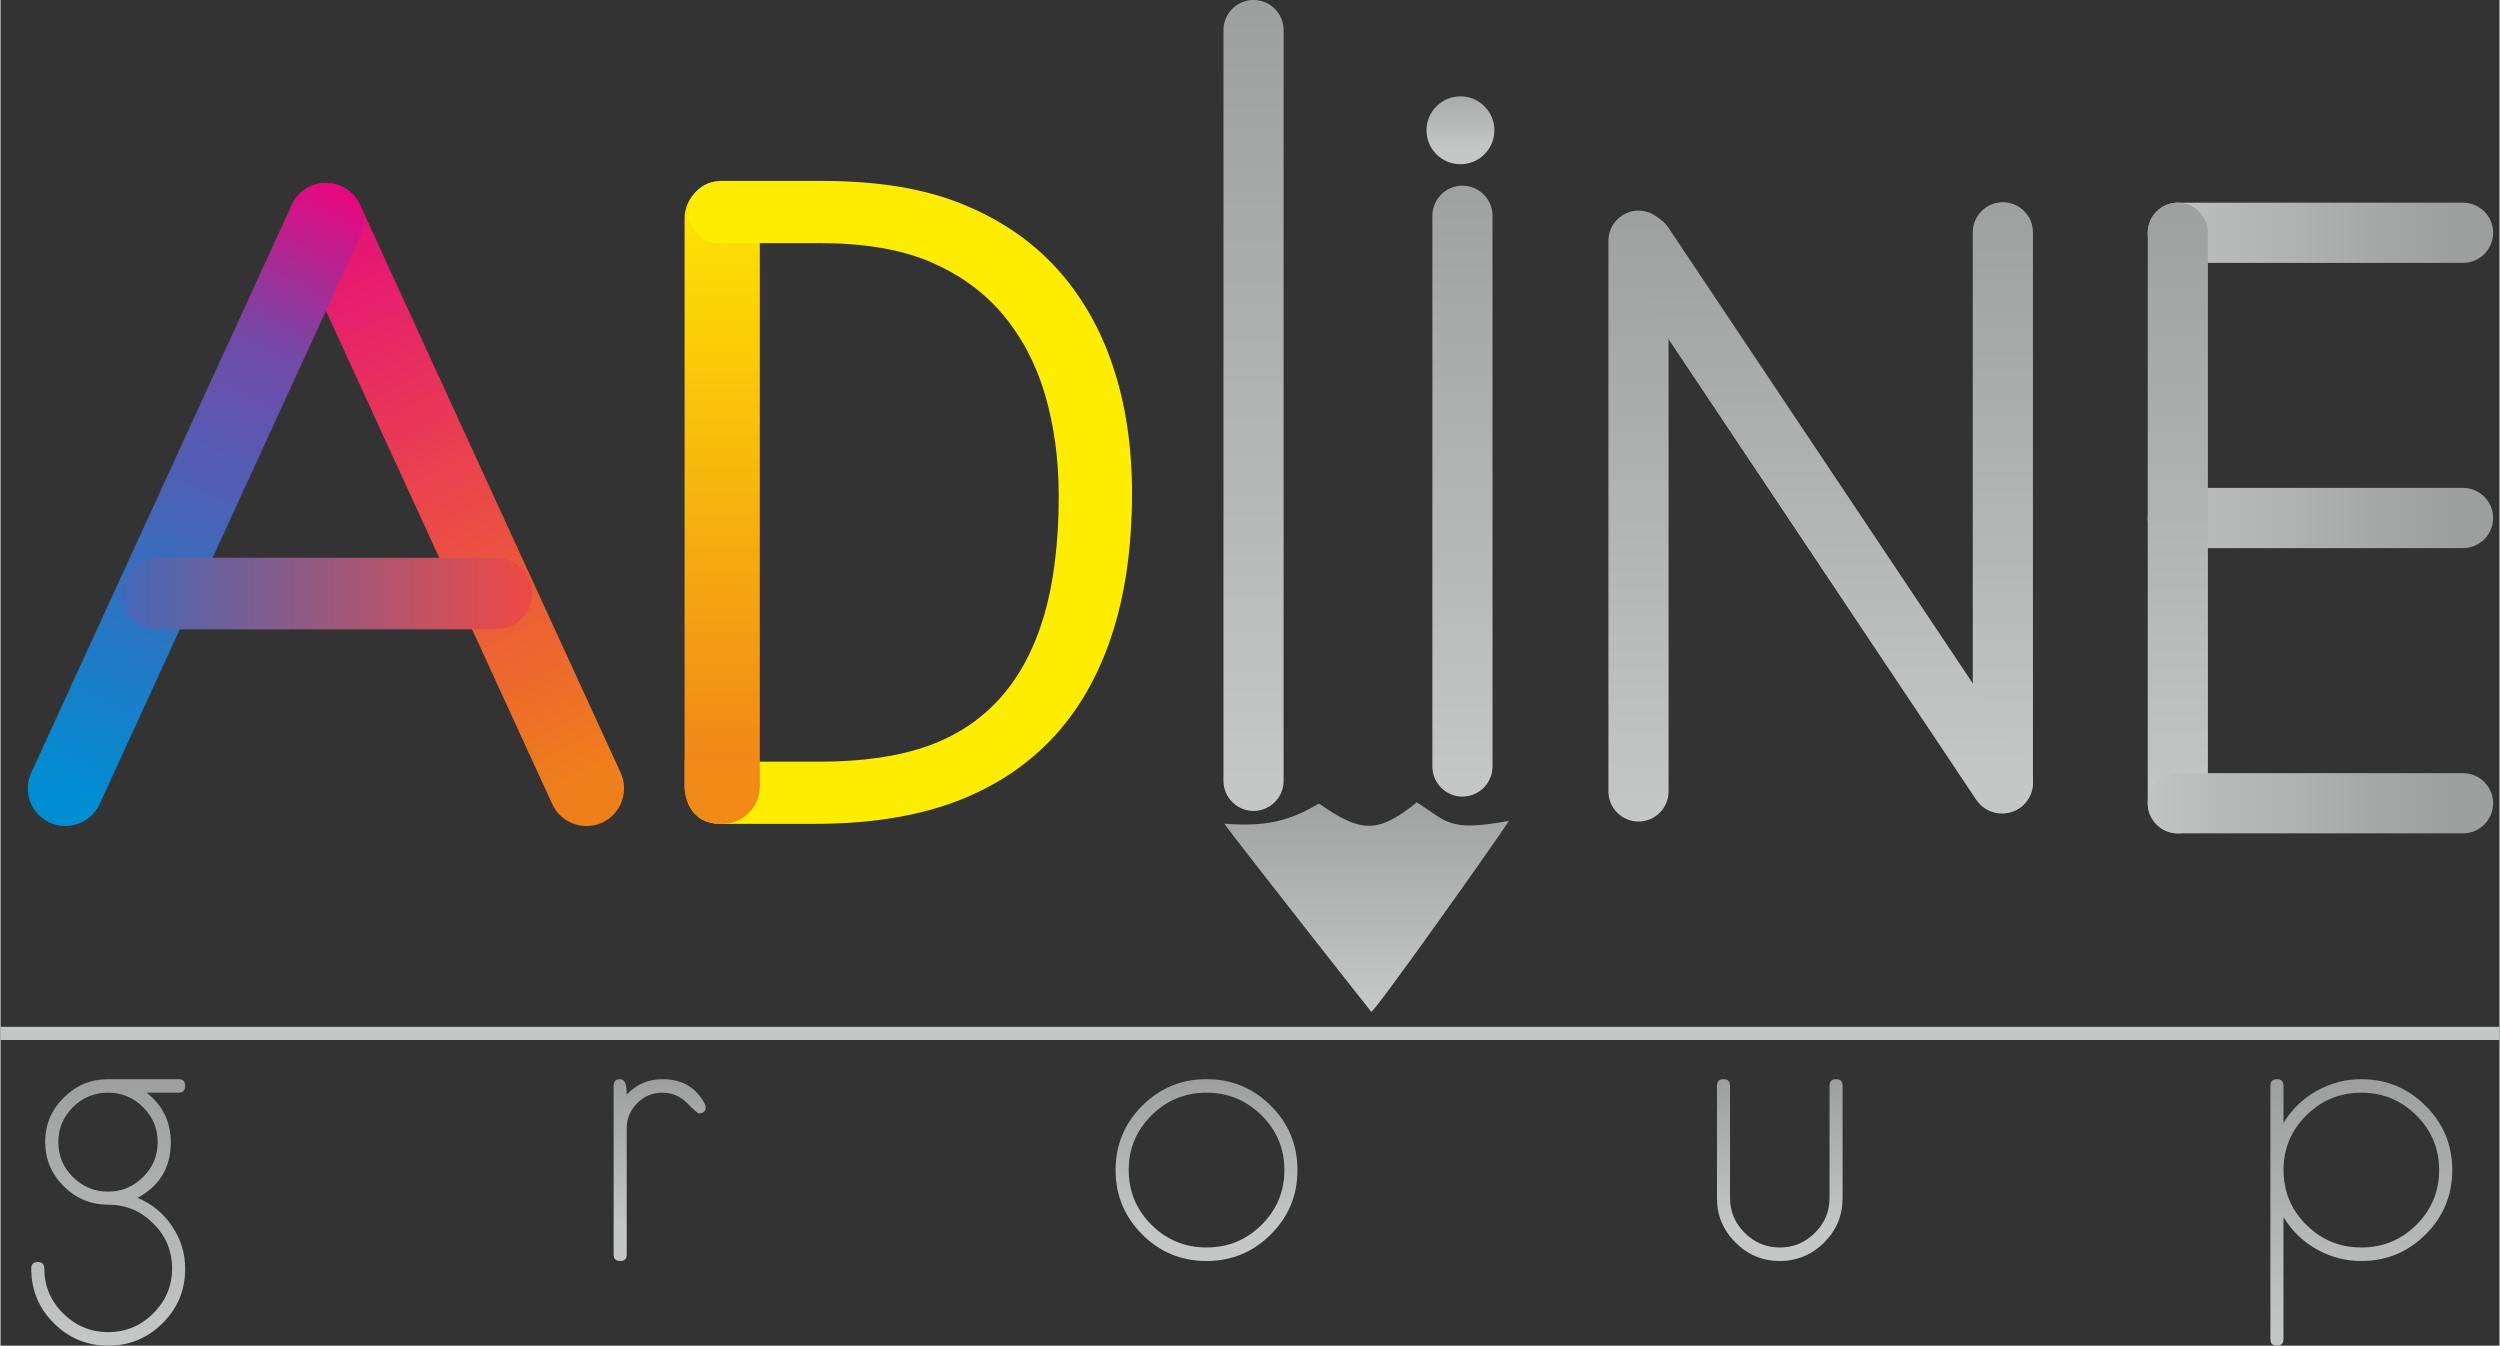 <?xml version="1.0" encoding="UTF-8"?> <svg xmlns="http://www.w3.org/2000/svg" xmlns:xlink="http://www.w3.org/1999/xlink" xmlns:xodm="http://www.corel.com/coreldraw/odm/2003" xml:space="preserve" width="1503px" height="809px" version="1.0" style="shape-rendering:geometricPrecision; text-rendering:geometricPrecision; image-rendering:optimizeQuality; fill-rule:evenodd; clip-rule:evenodd" viewBox="0 0 45.494 24.497"><rect x="0" y="0" width="45.494" height="24.497" fill="#333333" stroke="none"/> <defs> <style type="text/css"> .fil20 {fill:#F18A17} .fil17 {fill:#FECC00} .fil19 {fill:#FFED00} .fil18 {fill:#FFED00;fill-rule:nonzero} .fil1 {fill:url(#id0)} .fil9 {fill:url(#id1)} .fil24 {fill:url(#id2)} .fil12 {fill:url(#id3)} .fil16 {fill:url(#id4)} .fil23 {fill:url(#id5)} .fil11 {fill:url(#id6)} .fil7 {fill:url(#id7)} .fil21 {fill:url(#id8)} .fil15 {fill:url(#id9)} .fil0 {fill:url(#id10)} .fil5 {fill:url(#id11)} .fil3 {fill:url(#id12)} .fil13 {fill:url(#id13)} .fil2 {fill:url(#id14)} .fil22 {fill:url(#id15)} .fil8 {fill:url(#id16)} .fil10 {fill:url(#id17)} .fil14 {fill:url(#id18)} .fil6 {fill:url(#id19)} .fil4 {fill:url(#id20)} </style> <linearGradient id="id0" gradientUnits="userSpaceOnUse" x1="11.501" y1="22.325" x2="11.501" y2="19.619"> <stop offset="0" style="stop-opacity:1; stop-color:#C5C6C6"></stop> <stop offset="1" style="stop-opacity:1; stop-color:#9D9E9E"></stop> </linearGradient> <linearGradient id="id1" gradientUnits="userSpaceOnUse" xlink:href="#id0" x1="22.325" y1="14.207" x2="22.325" y2="0"> </linearGradient> <linearGradient id="id2" gradientUnits="userSpaceOnUse" xlink:href="#id0" x1="38.561" y1="14.207" x2="44.649" y2="14.207"> </linearGradient> <linearGradient id="id3" gradientUnits="userSpaceOnUse" xlink:href="#id0" x1="38.561" y1="8.795" x2="44.649" y2="8.795"> </linearGradient> <linearGradient id="id4" gradientUnits="userSpaceOnUse" x1="0.763" y1="14.126" x2="6.012" y2="3.475"> <stop offset="0" style="stop-opacity:1; stop-color:#008DD2"></stop> <stop offset="0.741" style="stop-opacity:1; stop-color:#724BA9"></stop> <stop offset="1" style="stop-opacity:1; stop-color:#E5097F"></stop> </linearGradient> <linearGradient id="id5" gradientUnits="userSpaceOnUse" xlink:href="#id0" x1="39.237" y1="14.883" x2="39.237" y2="3.383"> </linearGradient> <linearGradient id="id6" gradientUnits="userSpaceOnUse" xlink:href="#id0" x1="29.766" y1="14.883" x2="29.766" y2="3.383"> </linearGradient> <linearGradient id="id7" gradientUnits="userSpaceOnUse" x1="10.748" y1="14.126" x2="5.499" y2="3.475"> <stop offset="0" style="stop-opacity:1; stop-color:#EF7F1A"></stop> <stop offset="1" style="stop-opacity:1; stop-color:#E5097F"></stop> </linearGradient> <linearGradient id="id8" gradientUnits="userSpaceOnUse" xlink:href="#id0" x1="26.384" y1="2.706" x2="26.384" y2="1.353"> </linearGradient> <linearGradient id="id9" gradientUnits="userSpaceOnUse" xlink:href="#id0" x1="32.486" y1="14.139" x2="32.486" y2="3.466"> </linearGradient> <linearGradient id="id10" gradientUnits="userSpaceOnUse" xlink:href="#id0" x1="1.353" y1="24.354" x2="1.353" y2="19.619"> </linearGradient> <linearGradient id="id11" gradientUnits="userSpaceOnUse" xlink:href="#id0" x1="24.354" y1="18.266" x2="24.354" y2="14.207"> </linearGradient> <linearGradient id="id12" gradientUnits="userSpaceOnUse" xlink:href="#id0" x1="31.796" y1="22.325" x2="31.796" y2="19.619"> </linearGradient> <linearGradient id="id13" gradientUnits="userSpaceOnUse" xlink:href="#id0" x1="38.561" y1="4.059" x2="44.649" y2="4.059"> </linearGradient> <linearGradient id="id14" gradientUnits="userSpaceOnUse" xlink:href="#id0" x1="21.648" y1="22.325" x2="21.648" y2="19.619"> </linearGradient> <linearGradient id="id15" gradientUnits="userSpaceOnUse" x1="9.471" y1="10.148" x2="2.03" y2="10.148"> <stop offset="0" style="stop-opacity:1; stop-color:#EB4A47"></stop> <stop offset="1" style="stop-opacity:1; stop-color:#3F69BB"></stop> </linearGradient> <linearGradient id="id16" gradientUnits="userSpaceOnUse" x1="12.854" y1="14.883" x2="12.854" y2="2.706"> <stop offset="0" style="stop-opacity:1; stop-color:#EF7F1A"></stop> <stop offset="1" style="stop-opacity:1; stop-color:#FFED00"></stop> </linearGradient> <linearGradient id="id17" gradientUnits="userSpaceOnUse" xlink:href="#id0" x1="26.384" y1="14.207" x2="26.384" y2="2.706"> </linearGradient> <linearGradient id="id18" gradientUnits="userSpaceOnUse" xlink:href="#id0" x1="35.855" y1="14.207" x2="35.855" y2="3.383"> </linearGradient> <linearGradient id="id19" gradientUnits="userSpaceOnUse" x1="20.972" y1="18.266" x2="20.972" y2="18.266"> <stop offset="0" style="stop-opacity:1; stop-color:#EBECEC"></stop> <stop offset="1" style="stop-opacity:1; stop-color:#9D9E9E"></stop> </linearGradient> <linearGradient id="id20" gradientUnits="userSpaceOnUse" xlink:href="#id0" x1="42.62" y1="24.354" x2="42.62" y2="19.619"> </linearGradient> </defs> <g id="Слой_x0020_1">  <g id="_2160253471904"> <path class="fil0" d="M3.362 19.769c0,0.082 -0.04,0.123 -0.12,0.123l-0.582 0c0.294,0.23 0.44,0.53 0.44,0.904 0,0.458 -0.201,0.793 -0.604,1.01 0.26,0.109 0.47,0.281 0.628,0.517 0.159,0.235 0.238,0.493 0.238,0.776 0,0.386 -0.136,0.715 -0.41,0.989 -0.274,0.272 -0.603,0.409 -0.991,0.409 -0.387,0 -0.717,-0.137 -0.991,-0.41 -0.274,-0.274 -0.41,-0.605 -0.41,-0.993 0,-0.08 0.04,-0.12 0.119,-0.12 0.079,0 0.119,0.04 0.119,0.119 0,0.317 0.114,0.59 0.343,0.817 0.228,0.227 0.501,0.341 0.82,0.341 0.319,0 0.593,-0.114 0.821,-0.342 0.228,-0.227 0.342,-0.5 0.342,-0.817 0,-0.32 -0.114,-0.592 -0.342,-0.819 -0.228,-0.228 -0.501,-0.342 -0.818,-0.342 -0.318,0 -0.588,-0.111 -0.813,-0.336 -0.224,-0.224 -0.337,-0.492 -0.337,-0.806 0,-0.315 0.112,-0.583 0.337,-0.806 0.224,-0.224 0.494,-0.337 0.809,-0.337l1.283 0c0.079,0 0.119,0.041 0.119,0.123l0 0 0 0zm-0.5 1.024c0,-0.247 -0.088,-0.459 -0.266,-0.637 -0.178,-0.176 -0.39,-0.264 -0.639,-0.264 -0.248,0 -0.461,0.088 -0.639,0.264 -0.177,0.178 -0.265,0.389 -0.265,0.637 0,0.246 0.088,0.458 0.265,0.635 0.179,0.176 0.391,0.265 0.639,0.265 0.249,0 0.461,-0.089 0.639,-0.265 0.178,-0.177 0.266,-0.389 0.266,-0.635z"></path> <path id="_1" class="fil1" d="M12.838 20.154c0,0.077 -0.043,0.115 -0.126,0.115 -0.015,0 -0.087,-0.063 -0.214,-0.189 -0.126,-0.126 -0.276,-0.188 -0.449,-0.188 -0.178,0 -0.33,0.063 -0.458,0.191 -0.127,0.127 -0.191,0.279 -0.191,0.456l0 2.298c0,0.08 -0.039,0.119 -0.119,0.119 -0.079,0 -0.119,-0.039 -0.119,-0.119l0 -3.072c0,-0.079 0.04,-0.119 0.119,-0.119 0.082,0 0.122,0.094 0.119,0.282 0.176,-0.188 0.392,-0.282 0.649,-0.282 0.355,0 0.611,0.148 0.769,0.443 0.013,0.023 0.019,0.044 0.019,0.066l0.001 -0.001 0 0z"></path> <path id="_2" class="fil2" d="M23.611 21.301c0,0.458 -0.161,0.848 -0.485,1.171 -0.322,0.323 -0.713,0.484 -1.171,0.484 -0.458,0 -0.848,-0.161 -1.171,-0.484 -0.322,-0.323 -0.484,-0.713 -0.484,-1.171 0,-0.458 0.162,-0.848 0.484,-1.171 0.324,-0.323 0.713,-0.484 1.171,-0.484 0.458,0 0.849,0.161 1.171,0.484 0.324,0.323 0.485,0.713 0.485,1.171zm-0.238 0c0,-0.389 -0.139,-0.721 -0.415,-0.996 -0.277,-0.275 -0.61,-0.413 -1.002,-0.413 -0.392,0 -0.725,0.138 -1.002,0.413 -0.276,0.275 -0.415,0.607 -0.415,0.996 0,0.389 0.139,0.721 0.415,0.997 0.277,0.275 0.61,0.412 1.002,0.412 0.392,0 0.725,-0.137 1.002,-0.412 0.276,-0.276 0.415,-0.608 0.415,-0.997z"></path> <path id="_3" class="fil3" d="M33.535 21.813c0,0.314 -0.112,0.584 -0.336,0.807 -0.224,0.223 -0.494,0.336 -0.807,0.336 -0.314,0 -0.583,-0.112 -0.807,-0.336 -0.224,-0.223 -0.337,-0.493 -0.337,-0.807l0 -2.048c0,-0.079 0.04,-0.119 0.119,-0.119 0.08,0 0.119,0.04 0.119,0.119l0 2.043c0,0.247 0.089,0.459 0.266,0.636 0.18,0.178 0.391,0.266 0.64,0.266 0.249,0 0.46,-0.088 0.639,-0.266 0.178,-0.177 0.266,-0.389 0.266,-0.636l0 -2.043c0,-0.079 0.04,-0.119 0.119,-0.119 0.08,0 0.119,0.04 0.119,0.119l0 2.048 0 0 0 0z"></path> <path id="_4" class="fil4" d="M44.634 21.301c0,0.458 -0.162,0.848 -0.485,1.171 -0.324,0.323 -0.714,0.484 -1.171,0.484 -0.289,0 -0.559,-0.071 -0.812,-0.212 -0.253,-0.143 -0.454,-0.338 -0.605,-0.587l0 2.221c0,0.08 -0.04,0.119 -0.119,0.119 -0.079,0 -0.119,-0.04 -0.119,-0.119l0 -4.613c0,-0.079 0.04,-0.119 0.119,-0.119 0.079,0 0.119,0.04 0.119,0.119l0 0.679c0.151,-0.248 0.352,-0.443 0.605,-0.585 0.253,-0.142 0.523,-0.213 0.812,-0.213 0.457,0 0.847,0.162 1.171,0.485 0.323,0.323 0.485,0.713 0.485,1.171l0 -0.001 0 0zm-0.239 0c0,-0.389 -0.138,-0.721 -0.415,-0.996 -0.277,-0.275 -0.61,-0.413 -1.001,-0.413 -0.392,0 -0.725,0.138 -1.002,0.413 -0.277,0.275 -0.415,0.607 -0.415,0.996 0,0.389 0.138,0.721 0.415,0.997 0.277,0.275 0.61,0.412 1.002,0.412 0.391,0 0.724,-0.137 1.001,-0.412 0.277,-0.276 0.415,-0.608 0.415,-0.997z"></path> </g> <path class="fil5" d="M27.461 14.943c-0.196,0.312 -2.439,3.476 -2.506,3.476 -0.006,0 -2.466,-3.129 -2.677,-3.425 0.886,0.077 1.301,-0.123 1.724,-0.365 0.724,0.494 1.032,0.59 1.78,-0.022 0.554,0.342 0.556,0.545 1.679,0.336l0 0z"></path> <rect class="fil6" y="18.693" width="45.494" height="0.24"></rect> <path class="fil7" d="M5.638 3.392l0 0c-0.342,0.157 -0.493,0.566 -0.336,0.908l4.743 10.339c0.157,0.343 0.565,0.494 0.908,0.337l0 0c0.342,-0.157 0.493,-0.566 0.337,-0.908l-4.744 -10.339c-0.157,-0.342 -0.565,-0.494 -0.908,-0.337l0 0z"></path> <path class="fil8" d="M13.138 3.295l0 0c0.376,0 0.685,0.307 0.685,0.684l0 10.338c0,0.377 -0.308,0.685 -0.685,0.685l0 0c-0.376,0 -0.684,-0.308 -0.684,-0.685l0 -10.338c0,-0.377 0.308,-0.684 0.684,-0.684z"></path> <path class="fil9" d="M22.812 0l0 0c0.301,0 0.547,0.246 0.547,0.548l0 13.667c0,0.302 -0.246,0.548 -0.547,0.548l0 0c-0.302,0 -0.548,-0.246 -0.548,-0.548l0 -13.667c0,-0.302 0.246,-0.548 0.548,-0.548z"></path> <path class="fil10" d="M26.614 3.38l0 0c0.302,0 0.548,0.246 0.548,0.548l0 10.026c0,0.301 -0.246,0.548 -0.548,0.548l0 0c-0.301,0 -0.547,-0.247 -0.547,-0.548l0 -10.026c0,-0.302 0.246,-0.548 0.547,-0.548z"></path> <path class="fil11" d="M29.819 3.834l0 0c0.302,0 0.548,0.247 0.548,0.548l0 10.027c0,0.301 -0.246,0.547 -0.548,0.547l0 0c-0.301,0 -0.547,-0.246 -0.547,-0.547l0 -10.027c0,-0.301 0.246,-0.548 0.547,-0.548z"></path> <path class="fil12" d="M39.09 9.43l0 0c0,-0.301 0.246,-0.548 0.548,-0.548l5.192 0c0.302,0 0.548,0.247 0.548,0.548l0 0c0,0.301 -0.246,0.548 -0.548,0.548l-5.192 0c-0.302,0 -0.548,-0.247 -0.548,-0.548z"></path> <path class="fil13" d="M45.378 4.237l0 0c0,-0.301 -0.246,-0.547 -0.548,-0.547l-5.192 0c-0.302,0 -0.548,0.246 -0.548,0.547l0 0c0,0.302 0.246,0.548 0.548,0.548l5.192 0c0.302,0 0.548,-0.246 0.548,-0.548z"></path> <path class="fil14" d="M36.453 3.681l0 0c0.301,0 0.547,0.246 0.547,0.547l0 10.027c0,0.301 -0.246,0.548 -0.547,0.548l0 0c-0.302,0 -0.548,-0.247 -0.548,-0.548l0 -10.027c0,-0.301 0.246,-0.547 0.548,-0.547z"></path> <path class="fil15" d="M29.581 3.985l0 0c0.257,-0.172 0.608,-0.102 0.78,0.155l6.542 9.795c0.172,0.258 0.102,0.609 -0.155,0.78l0 0c-0.257,0.172 -0.609,0.103 -0.78,-0.155l-6.543 -9.795c-0.171,-0.257 -0.102,-0.609 0.156,-0.78z"></path> <path class="fil16" d="M6.21 3.393l0 0c0.343,0.157 0.494,0.565 0.337,0.908l-4.743 10.339c-0.157,0.342 -0.566,0.493 -0.908,0.336l0 0c-0.343,-0.157 -0.494,-0.565 -0.337,-0.907l4.743 -10.339c0.157,-0.343 0.566,-0.494 0.908,-0.337l0 0z"></path> <path class="fil17" d="M19.101 7.143c0.166,0.573 0.251,1.194 0.251,1.863 0,0.846 -0.091,1.577 -0.27,2.191 -0.182,0.613 -0.451,1.121 -0.812,1.525 -0.358,0.403 -0.809,0.7 -1.349,0.894 -0.542,0.191 -1.199,0.287 -1.978,0.287l-1.753 0 0 0.964 1.646 0c0.967,0 1.794,-0.127 2.491,-0.382 0.694,-0.254 1.279,-0.63 1.752,-1.127 0.473,-0.496 0.83,-1.115 1.073,-1.851 0.242,-0.736 0.364,-1.588 0.364,-2.555 0,-0.839 -0.116,-1.602 -0.346,-2.285 -0.231,-0.685 -0.573,-1.27 -1.024,-1.761 -0.455,-0.488 -1.016,-0.863 -1.688,-1.13 -0.67,-0.267 -1.495,-0.4 -2.47,-0.4l-1.798 0 0 0.964 1.744 0c0.83,0 1.515,0.117 2.054,0.352 0.536,0.232 0.982,0.557 1.334,0.972 0.348,0.415 0.609,0.91 0.778,1.479l0.001 0 0 0z"></path> <path class="fil18" d="M19.203 8.072c-0.042,-0.308 -0.105,-0.605 -0.187,-0.889 -0.084,-0.281 -0.19,-0.543 -0.317,-0.785 -0.128,-0.243 -0.278,-0.466 -0.449,-0.671 -0.172,-0.203 -0.367,-0.385 -0.584,-0.543 -0.218,-0.16 -0.461,-0.296 -0.725,-0.411 -0.265,-0.115 -0.566,-0.201 -0.905,-0.259 -0.338,-0.059 -0.713,-0.088 -1.125,-0.088l-1.834 0 0 -1.132 1.889 0c0.493,0 0.95,0.034 1.368,0.101 0.42,0.069 0.8,0.171 1.142,0.307 0.344,0.136 0.658,0.3 0.945,0.492 0.288,0.193 0.548,0.414 0.78,0.663 0.232,0.251 0.434,0.527 0.609,0.826 0.174,0.299 0.32,0.623 0.437,0.972 0.118,0.347 0.206,0.715 0.264,1.101 0.058,0.387 0.088,0.794 0.088,1.22 0,0.488 -0.031,0.949 -0.092,1.381 -0.062,0.433 -0.154,0.836 -0.278,1.21 -0.123,0.375 -0.276,0.72 -0.459,1.036 -0.183,0.315 -0.395,0.6 -0.636,0.854 -0.243,0.254 -0.513,0.478 -0.811,0.669 -0.298,0.192 -0.625,0.354 -0.98,0.484 -0.355,0.129 -0.743,0.226 -1.165,0.291 -0.42,0.065 -0.875,0.097 -1.364,0.097l-1.737 0 0 -1.132 1.843 0c0.388,0 0.744,-0.025 1.071,-0.072 0.326,-0.047 0.622,-0.119 0.889,-0.213 0.265,-0.095 0.509,-0.215 0.73,-0.363 0.219,-0.145 0.416,-0.316 0.59,-0.511 0.176,-0.197 0.331,-0.421 0.464,-0.671 0.133,-0.25 0.244,-0.526 0.334,-0.829 0.089,-0.304 0.156,-0.639 0.2,-1.003 0.045,-0.362 0.067,-0.754 0.067,-1.174 0,-0.333 -0.021,-0.653 -0.062,-0.959l0 0.001 0 0z"></path> <circle class="fil19" cx="13.088" cy="3.864" r="0.564"></circle> <circle class="fil19" cx="13.05" cy="14.427" r="0.564"></circle> <path class="fil20" d="M13.823 13.843l-1.369 0 0 0.474c0,0.376 0.25,0.693 0.684,0.684 0.376,0 0.685,-0.308 0.685,-0.684l0 -0.474 0 0 0 0z"></path> <circle class="fil21" cx="26.578" cy="2.372" r="0.618"></circle> <path class="fil22" d="M2.208 10.806l0 0c0,-0.358 0.292,-0.651 0.65,-0.651l6.168 0c0.358,0 0.651,0.293 0.651,0.651l0 0c0,0.358 -0.293,0.651 -0.651,0.651l-6.168 0c-0.358,0 -0.65,-0.293 -0.65,-0.651z"></path> <path class="fil23" d="M39.638 3.69l0 0c0.301,0 0.547,0.246 0.547,0.547l0 10.386c0,0.301 -0.246,0.548 -0.547,0.548l0 0c-0.302,0 -0.548,-0.247 -0.548,-0.548l0 -10.386c0,-0.301 0.246,-0.547 0.548,-0.547z"></path> <path class="fil24" d="M39.09 14.623l0 0c0,-0.301 0.246,-0.548 0.548,-0.548l5.192 0c0.302,0 0.548,0.247 0.548,0.548l0 0c0,0.301 -0.246,0.548 -0.548,0.548l-5.192 0c-0.302,0 -0.548,-0.247 -0.548,-0.548z"></path> </g> </svg> 